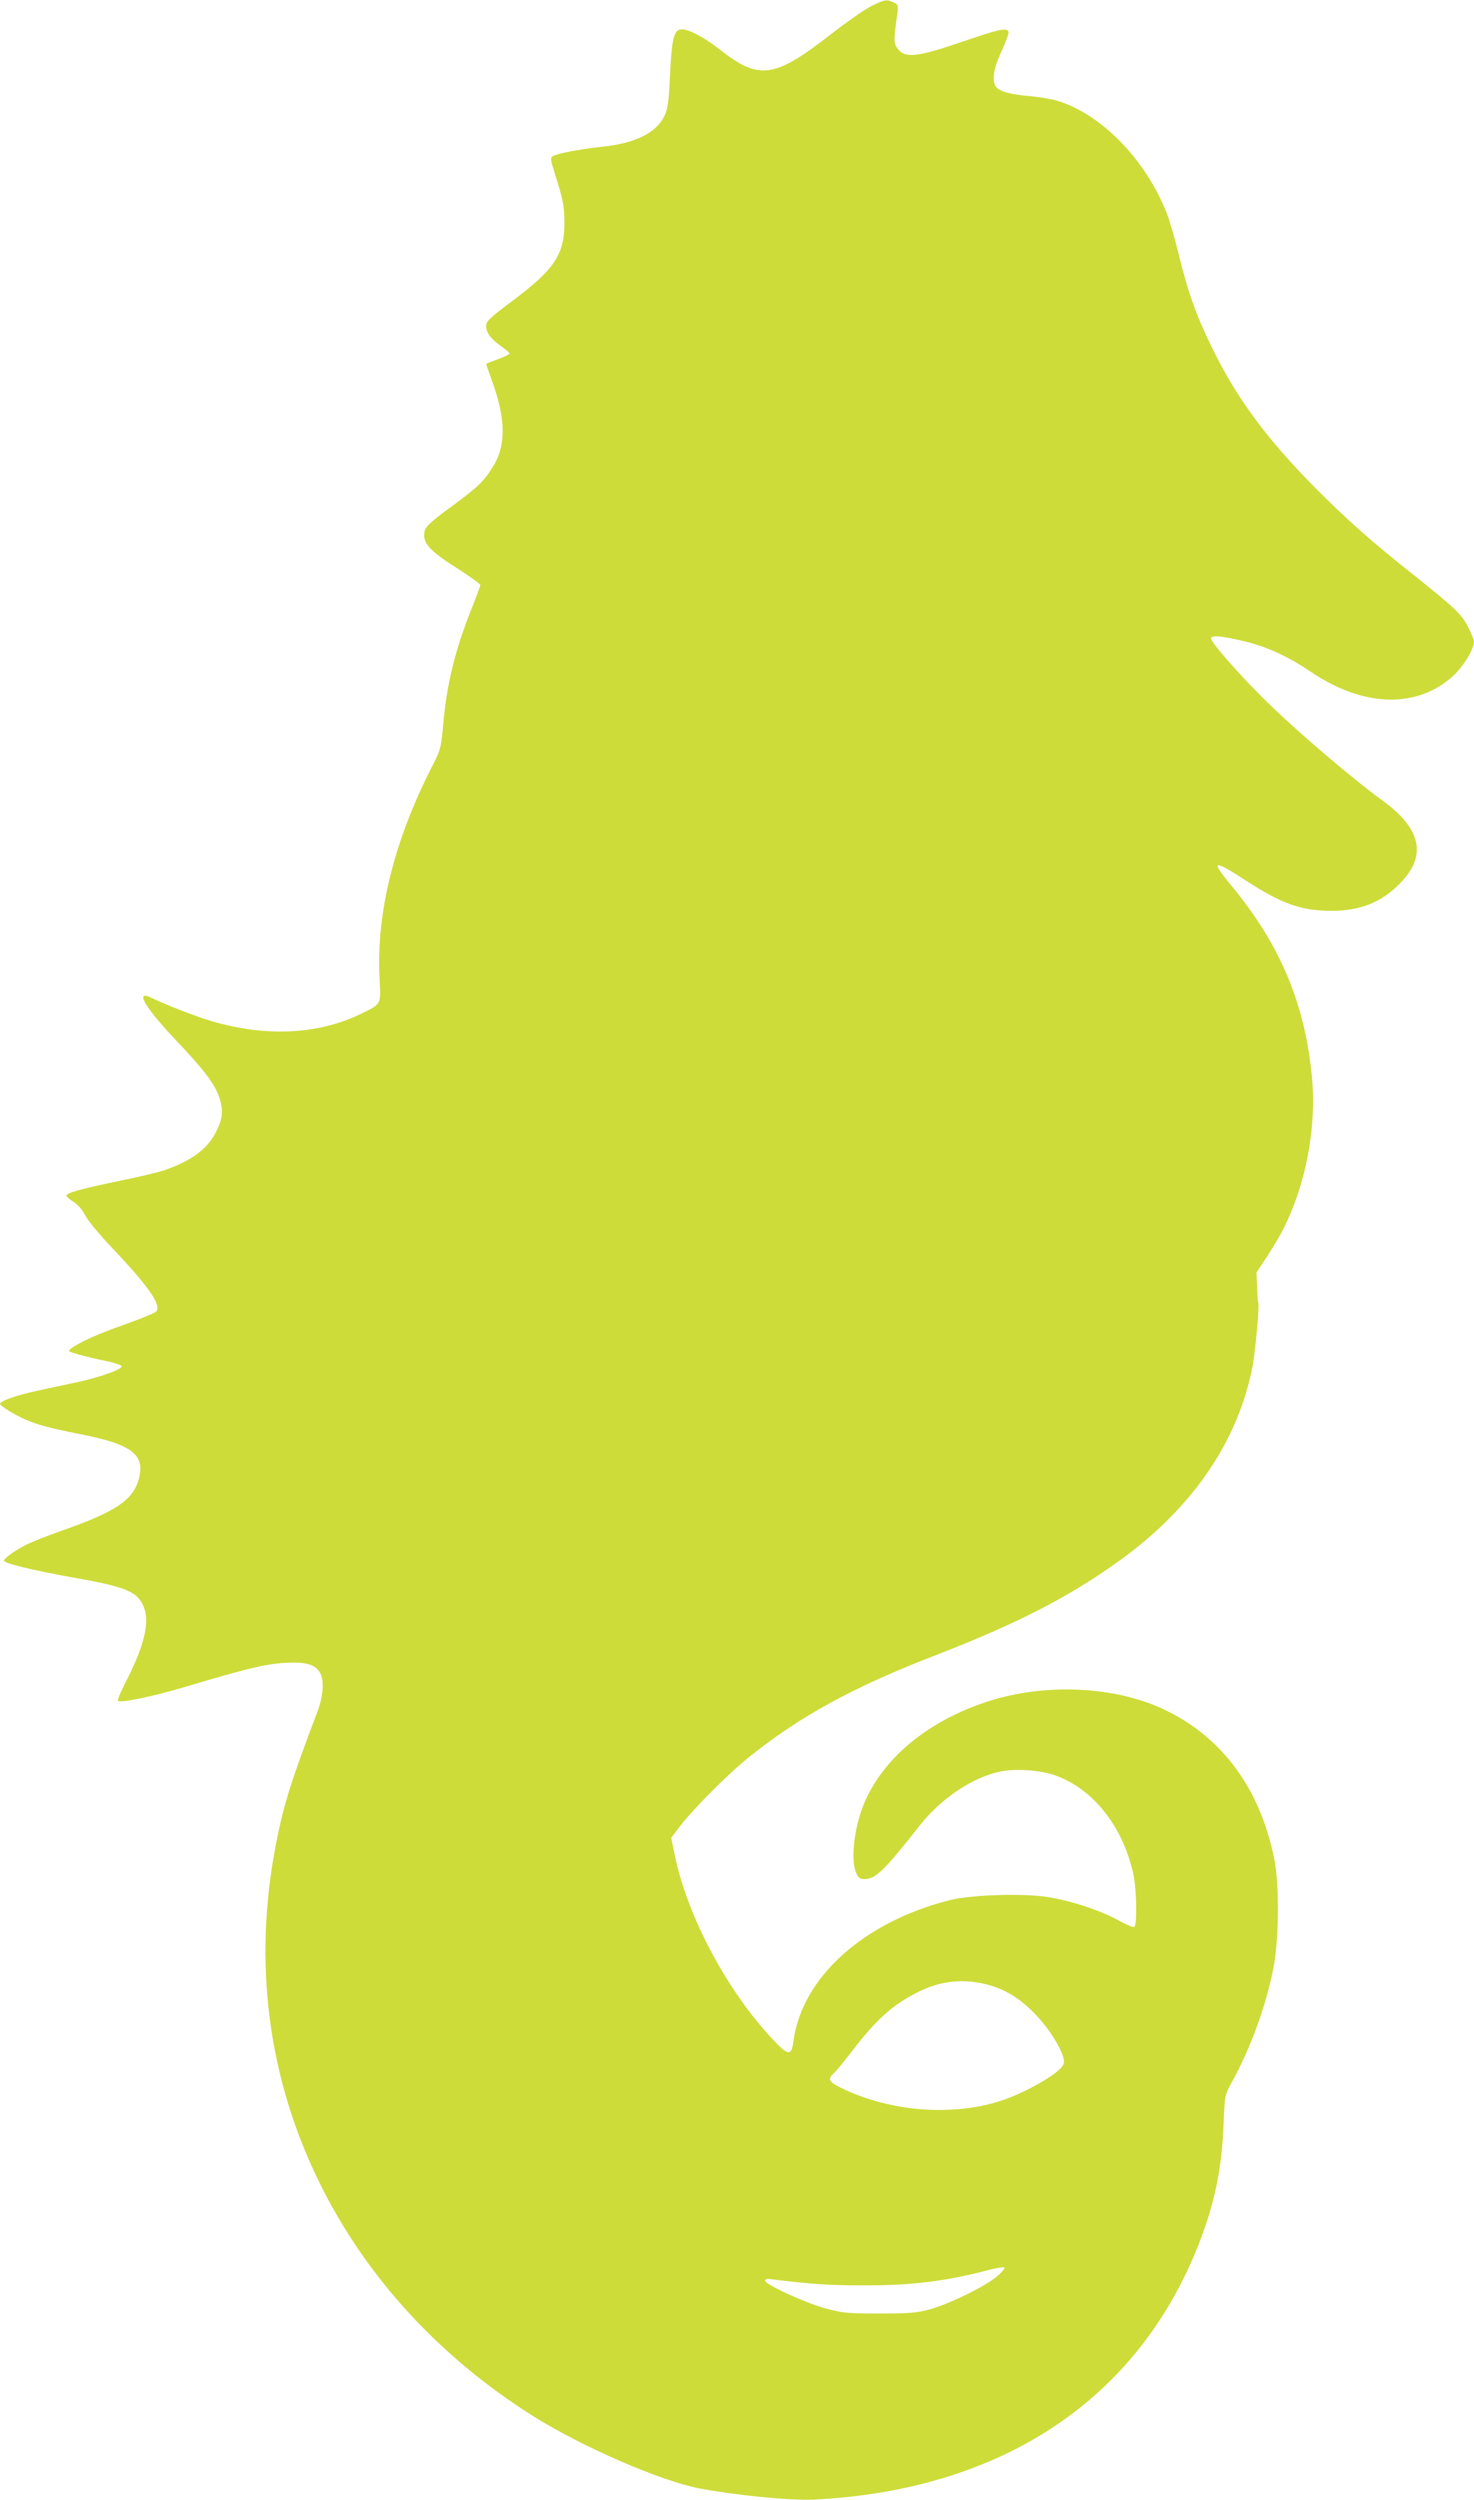 <?xml version="1.0" standalone="no"?>
<!DOCTYPE svg PUBLIC "-//W3C//DTD SVG 20010904//EN"
 "http://www.w3.org/TR/2001/REC-SVG-20010904/DTD/svg10.dtd">
<svg version="1.0" xmlns="http://www.w3.org/2000/svg"
 width="755pt" height="1280pt" viewBox="0 0 755 1280"
 preserveAspectRatio="xMidYMid meet">
<g transform="translate(0,1280) scale(0.1,-0.1)"
fill="#cddc39" stroke="none">
<path d="M4465 12770 c-33 -16 -127 -82 -210 -146 -290 -226 -367 -236 -569
-77 -76 60 -157 103 -193 103 -41 0 -52 -44 -61 -232 -7 -148 -12 -179 -31
-216 -43 -84 -150 -136 -314 -153 -114 -12 -235 -35 -256 -49 -13 -7 -11 -21
12 -92 41 -130 47 -161 48 -240 2 -169 -48 -245 -267 -409 -117 -87 -134 -104
-134 -128 0 -34 25 -68 79 -105 23 -16 41 -32 41 -36 0 -4 -27 -17 -60 -29
-33 -12 -60 -23 -60 -25 0 -1 13 -38 29 -83 74 -202 74 -339 1 -450 -46 -72
-75 -99 -222 -207 -89 -65 -118 -93 -123 -114 -13 -62 21 -100 183 -202 56
-36 102 -70 102 -75 0 -6 -20 -60 -44 -120 -85 -212 -128 -388 -146 -595 -11
-120 -13 -129 -60 -220 -192 -377 -283 -745 -266 -1076 7 -138 10 -132 -84
-179 -221 -111 -492 -126 -775 -43 -77 22 -246 88 -306 118 -91 47 -41 -43
118 -211 154 -162 208 -235 229 -306 19 -65 13 -108 -24 -176 -44 -83 -127
-142 -260 -188 -30 -10 -132 -35 -228 -54 -201 -42 -274 -62 -274 -76 0 -5 16
-19 35 -31 22 -13 45 -39 61 -69 13 -27 78 -105 146 -176 182 -192 248 -288
217 -318 -8 -8 -78 -36 -155 -64 -136 -47 -236 -92 -279 -124 -19 -14 -17 -16
35 -31 30 -8 93 -24 140 -33 46 -10 84 -22 83 -28 -1 -17 -110 -55 -222 -80
-58 -12 -153 -33 -210 -45 -105 -22 -191 -53 -191 -67 1 -11 77 -58 134 -82
57 -25 125 -43 271 -72 273 -53 341 -106 305 -234 -29 -105 -121 -166 -390
-260 -74 -26 -157 -59 -185 -73 -55 -27 -115 -70 -115 -82 0 -13 146 -49 348
-85 278 -49 335 -72 368 -151 32 -77 4 -197 -88 -377 -28 -54 -48 -101 -44
-104 13 -13 177 21 355 74 305 91 399 114 502 120 108 6 155 -8 180 -54 20
-38 14 -118 -14 -193 -137 -360 -174 -479 -213 -678 -119 -608 -42 -1202 225
-1742 238 -480 614 -889 1093 -1190 252 -158 650 -331 853 -370 187 -35 461
-62 580 -57 964 47 1664 511 1976 1311 80 204 117 383 126 605 6 153 6 155 42
220 97 176 174 388 213 582 29 149 32 426 5 561 -72 359 -264 622 -560 764
-253 122 -615 139 -908 43 -309 -100 -540 -293 -636 -529 -48 -120 -66 -279
-39 -345 12 -29 20 -35 44 -35 57 0 102 44 281 272 109 139 270 248 412 278
77 17 210 8 284 -19 196 -70 349 -265 401 -510 16 -76 19 -257 4 -266 -5 -3
-42 12 -82 34 -89 49 -223 94 -343 116 -124 24 -404 16 -521 -13 -442 -112
-757 -396 -800 -723 -10 -75 -26 -74 -101 5 -238 251 -444 637 -508 954 l-17
83 43 57 c67 88 243 266 354 355 261 210 534 360 965 526 411 160 663 289 920
471 379 269 616 609 694 996 15 75 38 322 31 334 -2 3 -5 39 -6 81 l-3 75 56
84 c30 47 69 112 85 145 113 228 167 516 143 769 -35 376 -163 681 -412 981
-111 134 -97 138 78 24 179 -116 278 -151 429 -152 155 -1 267 45 364 149 129
137 98 272 -93 412 -156 113 -428 345 -590 502 -139 135 -299 317 -293 333 5
17 63 10 182 -19 111 -28 214 -76 330 -154 269 -182 544 -189 730 -19 51 48
105 136 105 174 0 8 -13 42 -30 74 -32 65 -67 98 -280 268 -217 172 -335 277
-500 442 -250 252 -405 461 -529 715 -83 168 -127 291 -174 486 -20 80 -47
174 -61 209 -109 276 -337 509 -564 576 -26 8 -93 19 -148 24 -103 9 -157 27
-168 56 -14 38 -4 91 34 173 22 47 38 92 36 99 -9 23 -48 14 -241 -52 -225
-77 -288 -84 -325 -37 -23 28 -23 45 -4 182 6 43 4 47 -20 58 -36 16 -42 15
-111 -18z m566 -10124 c104 -22 184 -68 269 -155 77 -78 150 -198 150 -247 0
-29 -59 -75 -170 -133 -150 -79 -289 -112 -471 -113 -178 0 -360 42 -511 118
-53 27 -59 42 -27 70 12 10 54 62 94 114 122 160 209 238 336 301 110 55 215
69 330 45z m78 -1498 c-58 -51 -244 -142 -344 -170 -69 -19 -106 -22 -260 -22
-164 0 -189 2 -280 27 -102 28 -311 124 -306 142 1 6 10 9 19 8 216 -27 311
-33 479 -33 251 -1 429 21 648 79 39 10 74 16 79 13 5 -3 -10 -23 -35 -44z"/>
</g>
</svg>
